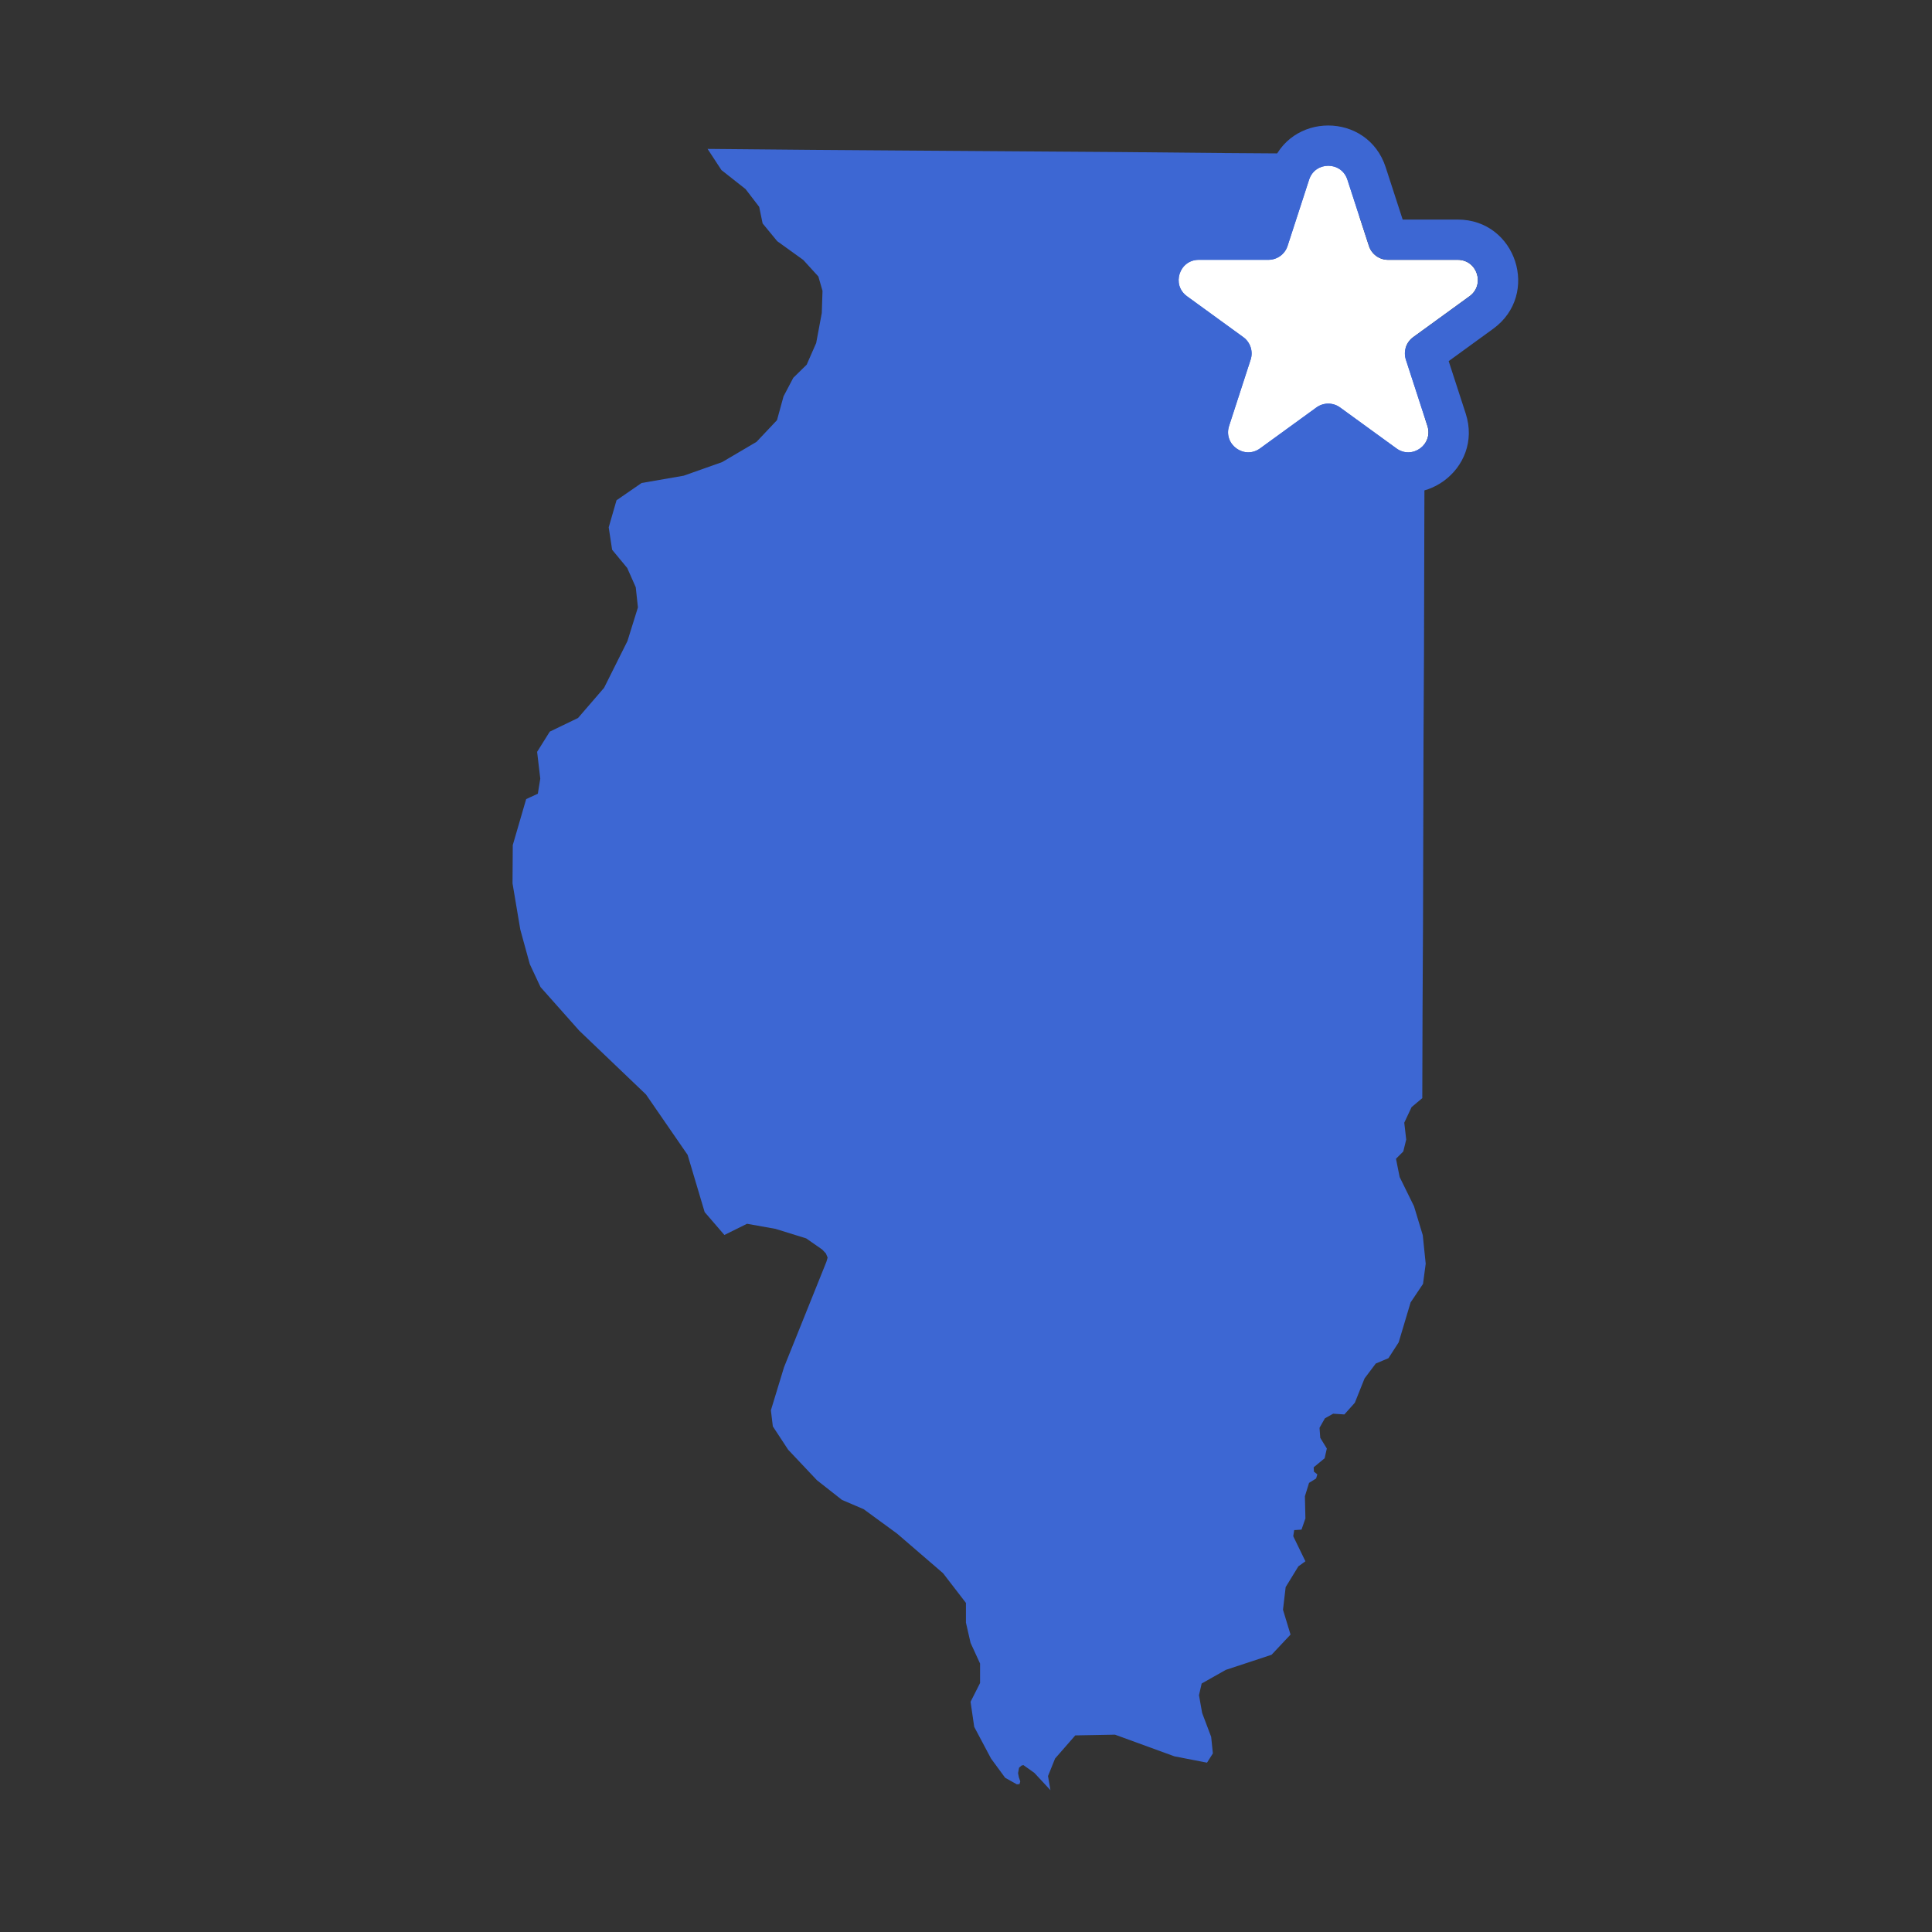 <svg width="96" height="96" viewBox="0 0 96 96" fill="none" xmlns="http://www.w3.org/2000/svg">
<rect x="0" y="0" width="96" height="96" fill="#333333" stroke="none"/>
<path d="M67.49 7.653L67.478 10.049L67.66 12.033L67.999 12.917L68.398 13.57L68.821 13.982L69.317 15.264L69.874 17.418L70.394 18.834L70.806 19.414L70.781 23.468L70.769 27.993L70.757 32.507L70.733 36.984L70.721 41.461L70.709 45.901L70.685 50.33L70.673 54.492V54.565L70.14 55.013L69.777 55.787L69.874 56.622L69.729 57.215L69.366 57.578L69.547 58.485L70.261 59.937L70.697 61.377L70.842 62.793L70.709 63.797L70.092 64.717L69.499 66.701L68.991 67.488L68.361 67.754L67.805 68.492L67.321 69.702L66.801 70.283L66.244 70.246L65.833 70.476L65.566 70.948L65.603 71.444L65.929 71.977L65.82 72.461L65.276 72.909L65.288 73.126L65.457 73.259L65.397 73.465L65.046 73.683L64.84 74.348L64.865 75.45L64.671 76.006L64.308 76.03L64.26 76.333L64.865 77.579L64.514 77.833L63.884 78.862L63.751 79.987L64.126 81.221L63.183 82.225L60.908 82.976L59.71 83.653L59.577 84.234L59.734 85.117L60.182 86.303L60.267 87.126L59.976 87.586L58.355 87.271L55.402 86.194L53.43 86.231L52.426 87.38L52.075 88.251L52.196 88.953L51.397 88.094L50.853 87.707L50.756 87.731L50.635 87.84L50.587 88.106L50.623 88.3L50.696 88.517L50.659 88.65L50.526 88.663L49.945 88.336L49.243 87.38L48.408 85.807L48.227 84.561L48.699 83.629V82.661L48.227 81.633L47.997 80.628V79.648L46.86 78.172L44.585 76.212L42.915 74.99L41.838 74.53L40.592 73.55L39.164 72.037L38.402 70.876L38.305 70.077L38.958 67.935L40.846 63.24L41.064 62.696L41.124 62.49L41.04 62.285L40.858 62.091L40.059 61.535L38.535 61.062L37.119 60.809L35.994 61.365L35.014 60.228L34.167 57.384L32.098 54.383L28.782 51.213L26.858 49.047L26.326 47.91L25.854 46.192L25.467 43.893L25.479 41.993L26.145 39.706L26.725 39.44L26.846 38.69L26.689 37.359L27.318 36.354L28.722 35.677L30.017 34.176L31.178 31.853L31.698 30.183L31.59 29.179L31.166 28.223L30.416 27.316L30.246 26.203L30.634 24.859L31.88 24L33.973 23.637L35.885 22.96L37.591 21.955L38.608 20.878L38.934 19.693L39.418 18.773L40.084 18.12L40.556 17.043L40.834 15.555L40.87 14.453L40.664 13.739L39.914 12.917L38.62 11.985L37.894 11.102L37.724 10.279L37.047 9.396L35.849 8.452L35.159 7.399L40.386 7.447L45.517 7.484L50.647 7.52L55.778 7.556L60.908 7.605L66.038 7.641L67.49 7.653Z" fill="#3D67D3"/>
<path d="M65.049 8.927C65.348 8.006 66.652 8.006 66.951 8.927L68.021 12.219C68.154 12.631 68.538 12.91 68.972 12.91H72.433C73.402 12.91 73.804 14.149 73.021 14.719L70.221 16.753C69.87 17.008 69.723 17.459 69.857 17.871L70.927 21.163C71.226 22.084 70.172 22.851 69.388 22.281L66.588 20.247C66.237 19.992 65.763 19.992 65.412 20.247L62.612 22.281C61.828 22.851 60.774 22.084 61.073 21.163L62.143 17.871C62.277 17.459 62.13 17.008 61.779 16.753L58.979 14.719C58.196 14.149 58.598 12.91 59.567 12.91H63.028C63.462 12.91 63.846 12.631 63.979 12.219L65.049 8.927Z" fill="white"/>
<path fill-rule="evenodd" clip-rule="evenodd" d="M69.698 10.91H72.433C75.339 10.91 76.547 14.629 74.196 16.337L71.984 17.944L72.829 20.545C73.727 23.309 70.564 25.607 68.212 23.899L66 22.292L63.788 23.899C61.437 25.607 58.273 23.309 59.171 20.545L60.016 17.944L57.804 16.337C55.453 14.629 56.661 10.91 59.567 10.91H62.302L63.147 8.309C64.045 5.545 67.955 5.545 68.853 8.309L69.698 10.91ZM66.951 8.927C66.652 8.006 65.348 8.006 65.049 8.927L63.979 12.219C63.846 12.631 63.462 12.91 63.028 12.91H59.567C58.598 12.91 58.196 14.149 58.979 14.719L61.779 16.753C62.13 17.008 62.277 17.459 62.143 17.871L61.073 21.163C60.774 22.084 61.828 22.851 62.612 22.281L65.412 20.247C65.763 19.992 66.237 19.992 66.588 20.247L69.388 22.281C70.172 22.851 71.226 22.084 70.927 21.163L69.857 17.871C69.723 17.459 69.87 17.008 70.221 16.753L73.021 14.719C73.804 14.149 73.402 12.91 72.433 12.91H68.972C68.538 12.91 68.154 12.631 68.021 12.219L66.951 8.927Z" fill="#3D67D3"/>
</svg>
